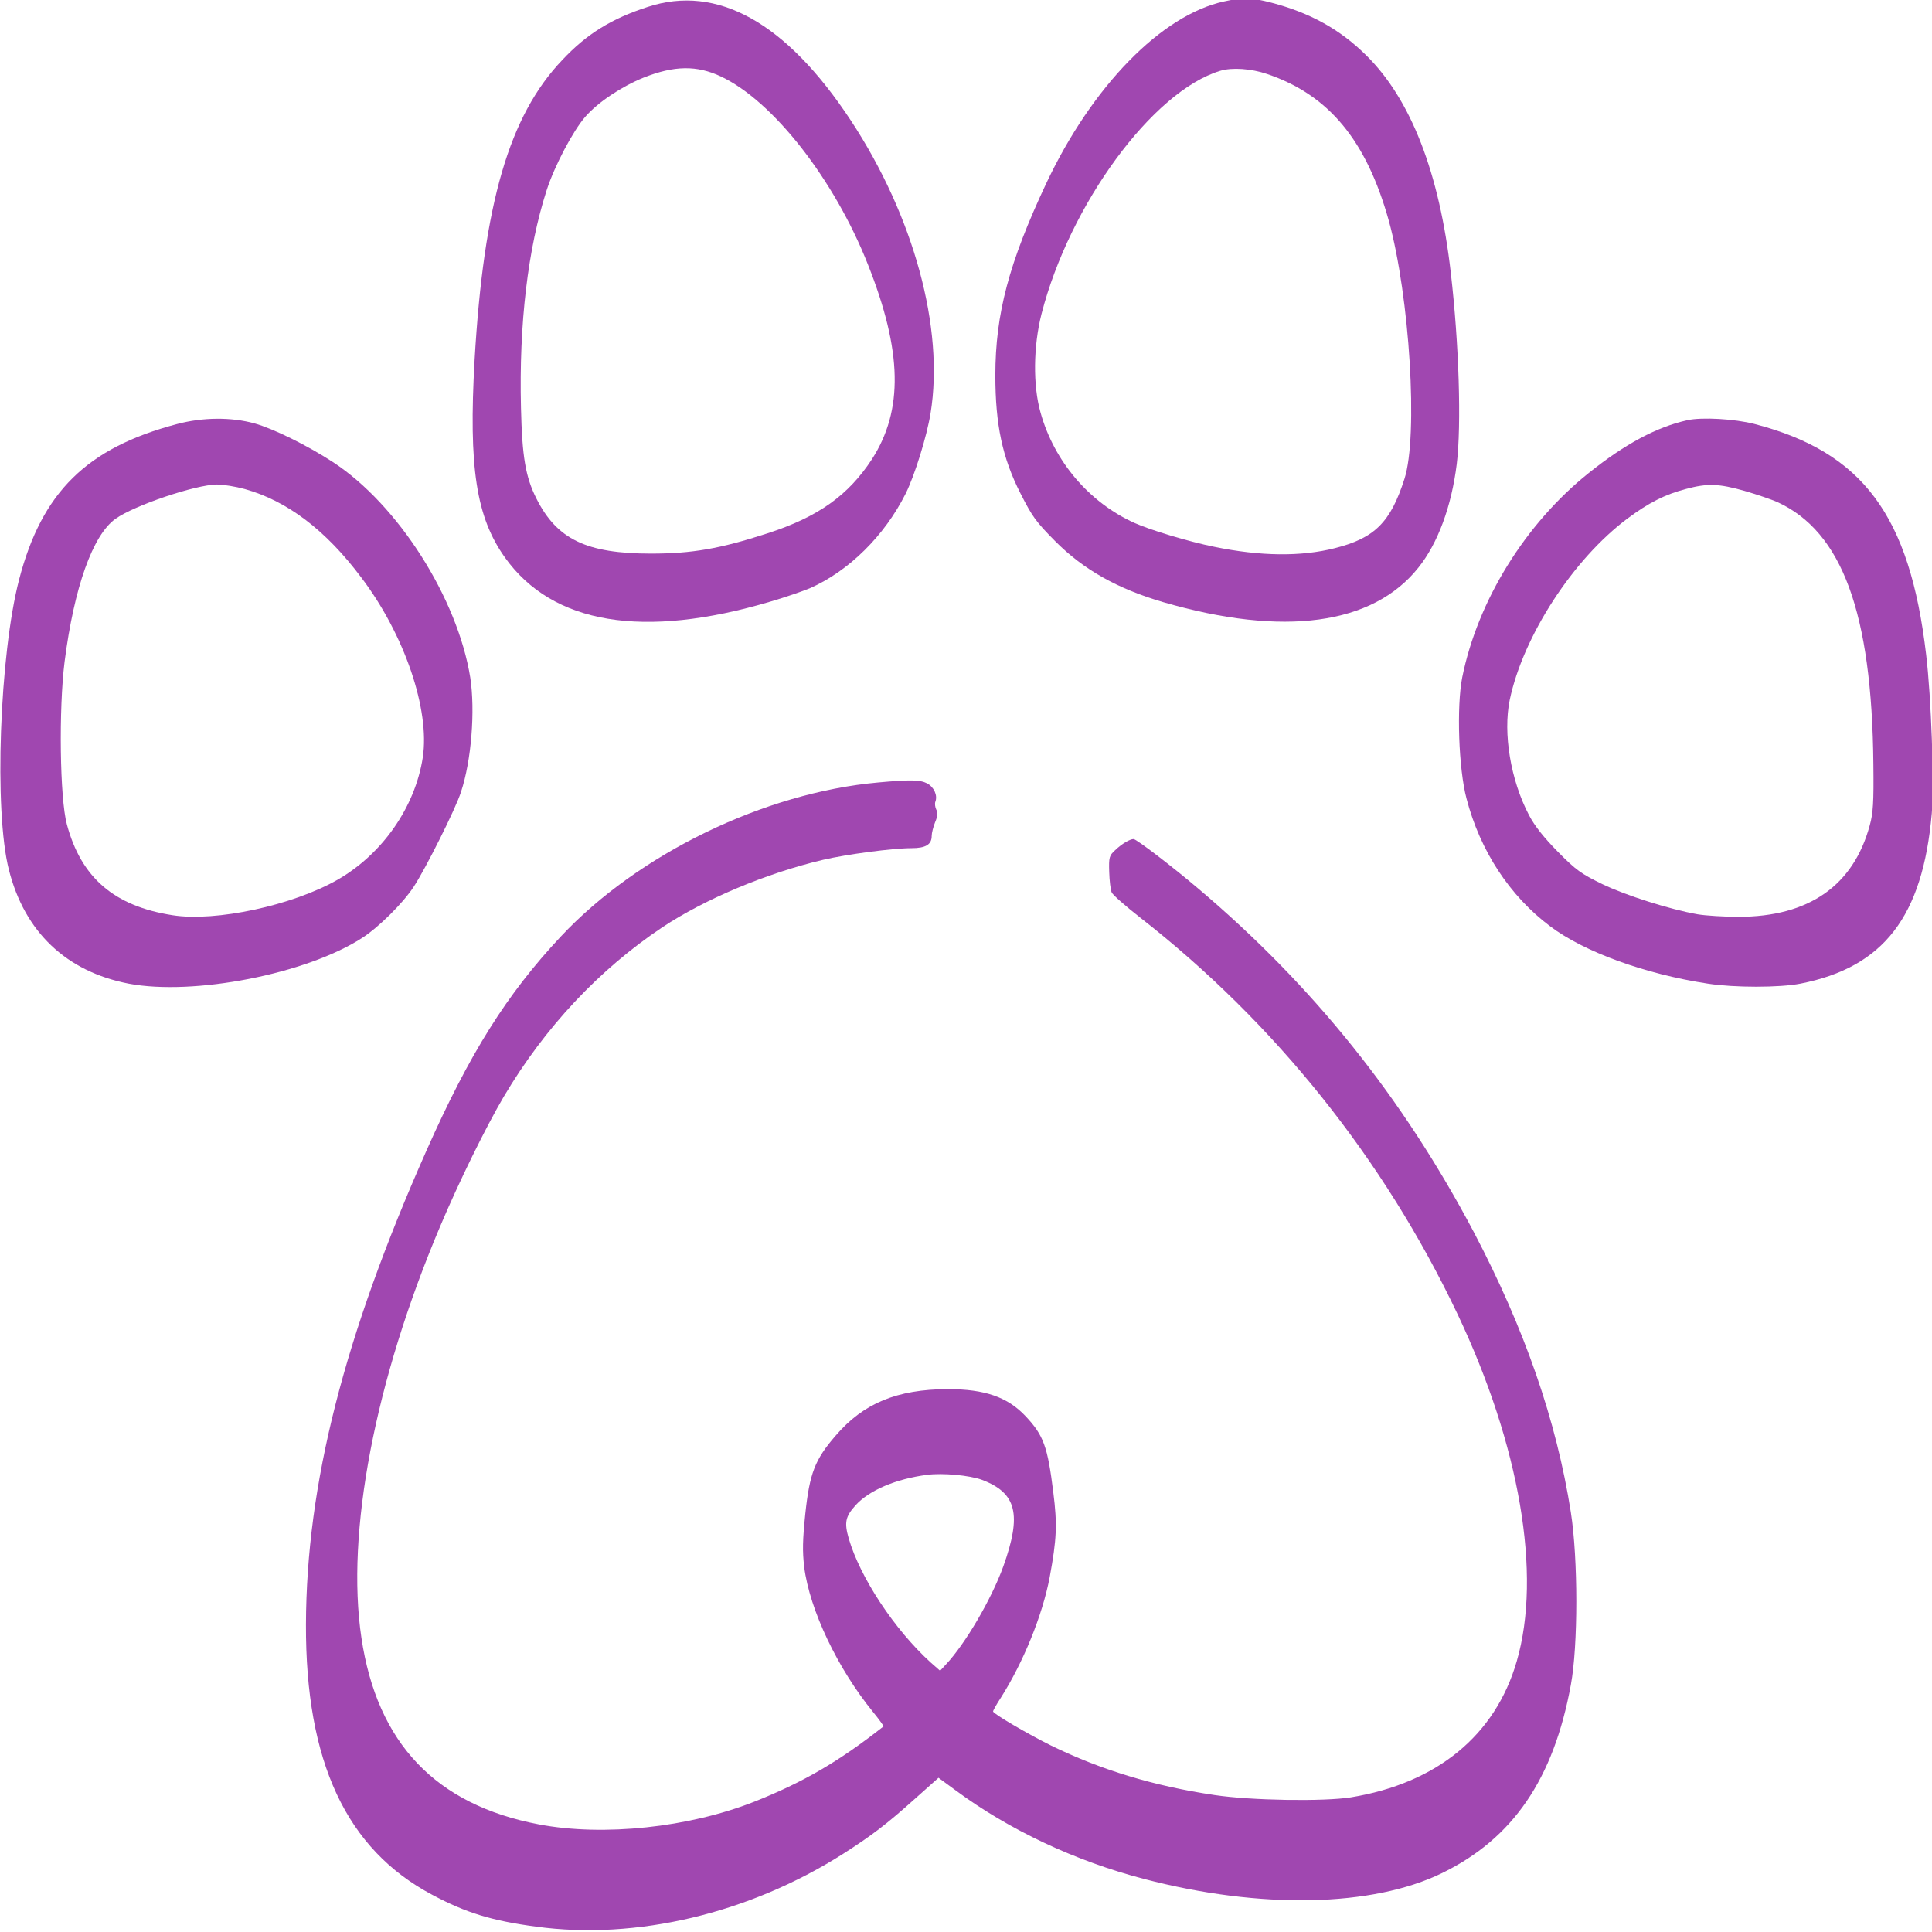 <?xml version="1.0" encoding="UTF-8" standalone="no"?>
<!DOCTYPE svg PUBLIC "-//W3C//DTD SVG 1.1//EN" "http://www.w3.org/Graphics/SVG/1.1/DTD/svg11.dtd">
<svg width="100%" height="100%" viewBox="0 0 850 850" version="1.1" xmlns="http://www.w3.org/2000/svg" xmlns:xlink="http://www.w3.org/1999/xlink" xml:space="preserve" xmlns:serif="http://www.serif.com/" style="fill-rule:evenodd;clip-rule:evenodd;stroke-linejoin:round;stroke-miterlimit:2;">
    <g transform="matrix(0.1,2.46496e-33,-2.46496e-33,-0.1,-558.092,2985.16)">
        <path d="M10965,29845C10691,29785 10386,29473 10184,29045C10020,28696 9960,28471 9960,28200C9960,27983 9991,27837 10071,27680C10123,27578 10138,27557 10222,27472C10348,27345 10498,27261 10700,27202C11228,27049 11620,27102 11821,27354C11907,27461 11967,27624 11990,27810C12011,27982 12000,28339 11964,28650C11914,29091 11788,29415 11592,29608C11477,29722 11346,29795 11174,29840C11085,29863 11050,29864 10965,29845ZM11156,29526C11427,29434 11592,29235 11691,28881C11783,28546 11821,27934 11760,27745C11699,27554 11629,27484 11454,27440C11305,27402 11127,27404 10923,27446C10809,27469 10641,27520 10572,27551C10373,27641 10219,27821 10159,28036C10125,28155 10127,28328 10163,28470C10287,28953 10652,29450 10949,29540C11001,29556 11086,29550 11156,29526Z" style="fill:rgb(160,71,176);fill-rule:nonzero;"/>
        <path d="M8430,29821C8270,29769 8162,29702 8055,29588C7821,29343 7709,28957 7669,28269C7642,27794 7676,27576 7803,27398C8013,27105 8411,27039 8971,27205C9036,27224 9114,27251 9145,27264C9316,27340 9472,27494 9565,27679C9605,27759 9658,27930 9675,28033C9736,28408 9601,28901 9324,29322C9040,29753 8736,29922 8430,29821ZM8753,29515C8982,29407 9251,29063 9399,28689C9551,28306 9556,28047 9417,27831C9313,27672 9180,27577 8957,27505C8748,27437 8624,27416 8445,27416C8161,27416 8031,27479 7941,27658C7893,27753 7878,27842 7873,28057C7864,28428 7903,28757 7986,29015C8021,29123 8102,29276 8156,29338C8212,29402 8314,29470 8412,29510C8548,29564 8647,29565 8753,29515Z" style="fill:rgb(160,71,176);fill-rule:nonzero;"/>
        <path d="M6360,27986C5962,27881 5765,27686 5665,27302C5579,26972 5554,26282 5620,26025C5689,25751 5873,25577 6147,25524C6432,25470 6928,25566 7174,25725C7247,25772 7353,25877 7401,25950C7453,26029 7586,26294 7609,26367C7655,26505 7672,26725 7650,26870C7594,27220 7332,27632 7045,27819C6933,27892 6783,27966 6700,27989C6598,28017 6473,28016 6360,27986ZM6658,27700C6844,27648 7014,27520 7171,27310C7361,27059 7473,26729 7441,26519C7407,26300 7263,26094 7066,25981C6868,25868 6530,25795 6340,25825C6083,25865 5938,25990 5875,26225C5844,26340 5839,26731 5865,26940C5907,27268 5989,27498 6089,27569C6171,27628 6441,27719 6535,27720C6563,27720 6618,27711 6658,27700Z" style="fill:rgb(160,71,176);fill-rule:nonzero;"/>
        <path d="M13005,28003C12870,27973 12731,27899 12570,27770C12292,27548 12082,27209 12014,26871C11989,26743 11998,26470 12033,26338C12093,26108 12223,25910 12400,25777C12549,25664 12818,25566 13095,25524C13212,25506 13409,25506 13502,25524C13868,25596 14040,25818 14080,26273C14091,26401 14078,26782 14055,26973C13983,27584 13777,27862 13301,27986C13213,28009 13068,28017 13005,28003ZM13256,27692C13311,27676 13375,27654 13400,27643C13685,27513 13817,27156 13823,26489C13825,26321 13822,26274 13807,26220C13735,25955 13539,25818 13230,25818C13167,25818 13086,25823 13050,25829C12926,25851 12734,25912 12630,25962C12538,26007 12515,26023 12435,26104C12374,26166 12333,26217 12308,26265C12227,26419 12193,26625 12223,26772C12282,27053 12502,27392 12742,27571C12835,27640 12906,27676 12997,27700C13093,27726 13143,27724 13256,27692Z" style="fill:rgb(160,71,176);fill-rule:nonzero;"/>
        <path d="M9444,26409C8944,26364 8389,26095 8048,25731C7810,25477 7647,25217 7457,24789C7094,23971 6929,23321 6927,22705C6925,22101 7104,21716 7483,21515C7631,21436 7745,21401 7940,21375C8380,21315 8876,21433 9288,21694C9415,21775 9481,21825 9609,21940L9710,22030L9785,21975C10020,21801 10311,21664 10614,21585C11127,21451 11619,21461 11926,21611C12237,21763 12416,22024 12492,22439C12524,22610 12524,22994 12492,23198C12429,23601 12288,24007 12065,24431C11752,25023 11359,25514 10853,25942C10740,26038 10581,26160 10568,26160C10552,26160 10516,26139 10487,26111C10461,26087 10459,26080 10461,26015C10462,25977 10467,25936 10472,25925C10477,25914 10534,25864 10598,25814C11191,25351 11669,24753 11993,24071C12267,23493 12365,22925 12254,22543C12160,22217 11903,22006 11524,21944C11405,21925 11086,21930 10925,21954C10656,21994 10424,22065 10205,22172C10104,22222 9950,22312 9950,22322C9950,22326 9965,22353 9984,22382C10083,22538 10167,22744 10199,22912C10230,23080 10233,23144 10215,23286C10190,23488 10172,23537 10093,23621C10014,23705 9914,23740 9750,23740C9528,23739 9380,23678 9258,23536C9166,23430 9143,23370 9124,23192C9112,23075 9111,23028 9119,22958C9143,22769 9266,22510 9424,22317C9450,22285 9470,22257 9468,22256C9271,22101 9114,22010 8900,21925C8611,21811 8236,21771 7952,21825C7498,21911 7240,22182 7171,22646C7102,23107 7230,23777 7517,24455C7600,24652 7720,24896 7798,25028C7979,25333 8217,25586 8495,25772C8682,25896 8953,26010 9203,26069C9306,26093 9509,26120 9591,26120C9654,26120 9680,26136 9680,26174C9680,26187 9687,26214 9695,26234C9706,26260 9708,26276 9700,26290C9695,26300 9693,26316 9696,26324C9707,26352 9690,26389 9660,26405C9629,26421 9587,26422 9444,26409ZM9901,23341C10054,23283 10077,23189 9995,22960C9943,22816 9827,22618 9742,22528L9717,22501L9676,22537C9517,22681 9365,22911 9315,23083C9295,23153 9300,23179 9345,23229C9405,23295 9522,23345 9660,23363C9727,23372 9847,23361 9901,23341Z" style="fill:rgb(160,71,176);fill-rule:nonzero;"/>
    </g>
</svg>
